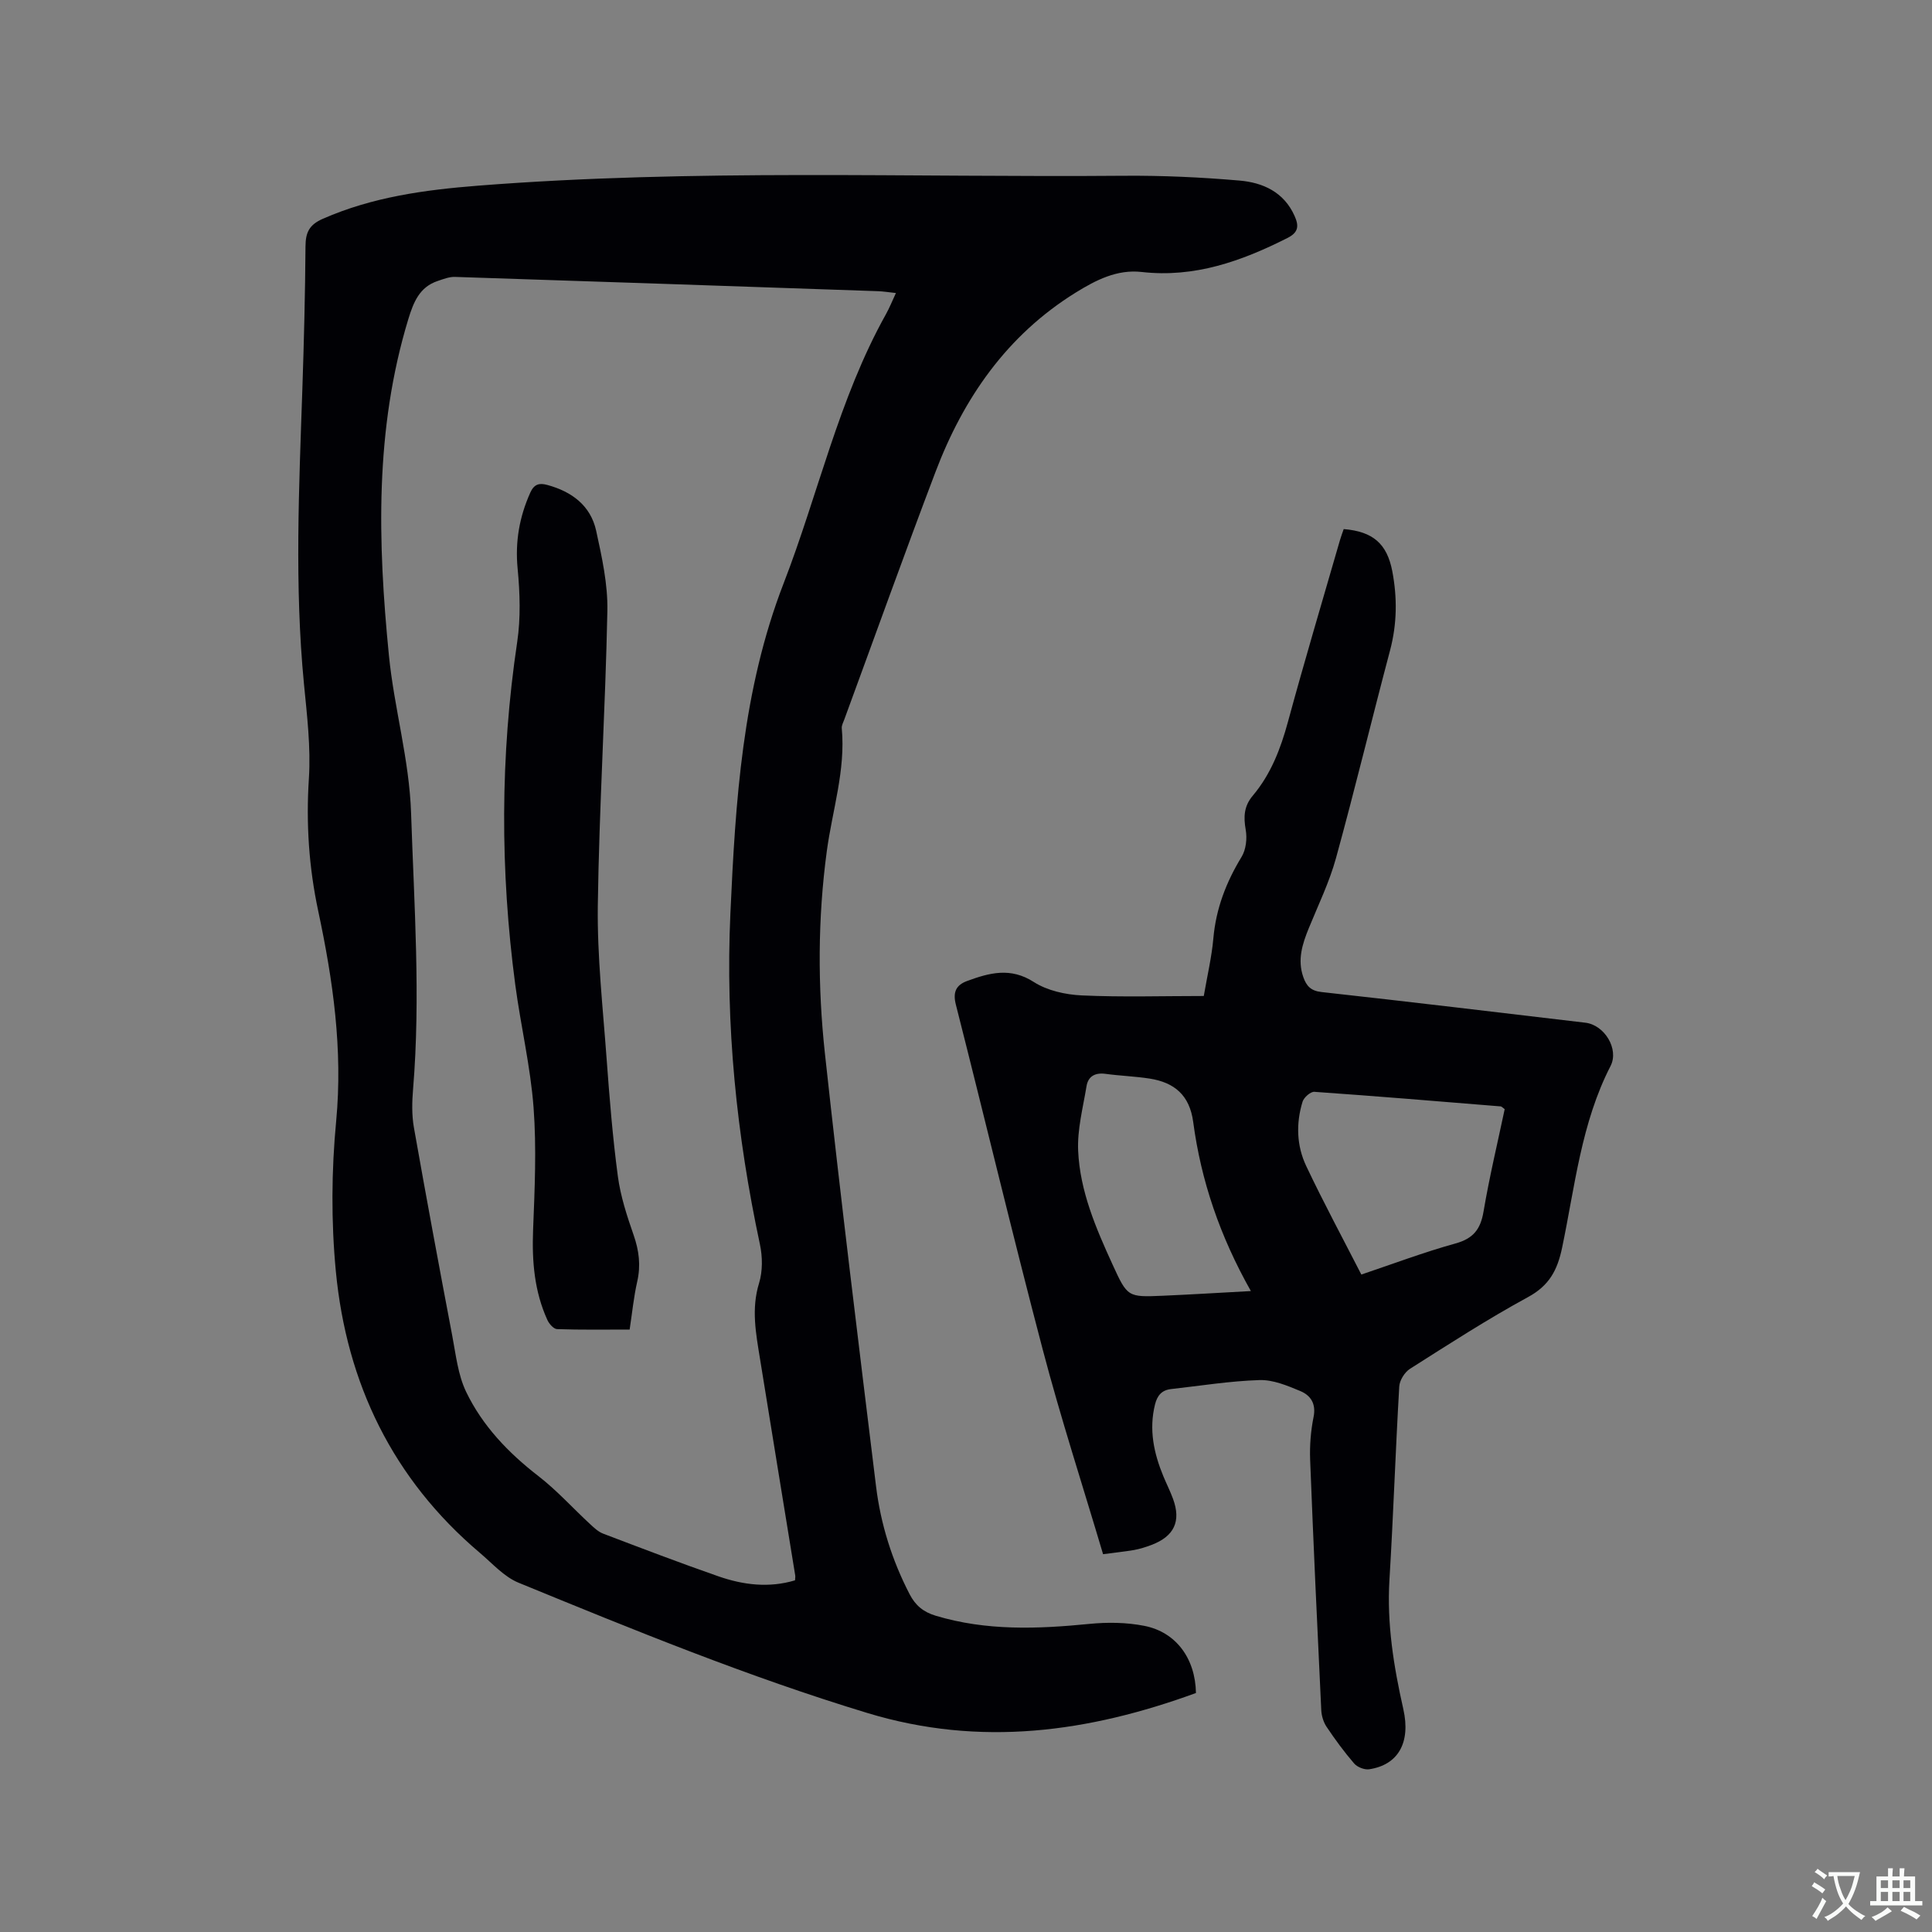 <svg enable-background="new 0 0 400 400" viewBox="0 0 400 400" xmlns="http://www.w3.org/2000/svg"><rect x="0" y="0" width="400" height="400" fill="#808080" stroke="none"/><g fill="#010105"><path d="m247.61 350.52c-22.24 8.12-44.59 11.25-68.02 4.14-24.68-7.49-48.45-17.22-72.24-26.98-3-1.23-5.41-3.99-7.99-6.17-18.05-15.28-27.61-35.11-29.83-58.32-.98-10.28-.91-20.8.07-31.08 1.4-14.82-.66-29.16-3.71-43.47-1.94-9.09-2.54-18.14-1.94-27.44.42-6.49-.39-13.1-1.02-19.62-1.97-20.34-1.02-40.67-.33-61.01.33-9.85.58-19.71.65-29.57.02-2.87.76-4.47 3.61-5.71 10.27-4.51 21.09-5.98 32.13-6.85 44.57-3.5 89.22-1.68 133.84-2.05 7.92-.06 15.87.31 23.76.99 4.87.41 9.24 2.37 11.45 7.35.9 2.03.83 3.38-1.5 4.55-9.51 4.8-19.24 8.27-30.17 7.03-5.11-.58-9.5 1.69-13.68 4.28-14.21 8.82-23.2 21.81-29.01 37.13-6.46 17.02-12.6 34.16-18.88 51.25-.22.59-.57 1.23-.52 1.81.81 8.71-1.96 16.98-3.1 25.45-1.88 13.95-1.9 27.97-.39 41.89 3.25 29.91 6.93 59.78 10.59 89.64.96 7.81 3.31 15.29 6.96 22.33 1.2 2.31 2.85 3.67 5.39 4.43 10.5 3.16 21.11 2.75 31.83 1.69 3.74-.37 7.66-.32 11.33.4 6.63 1.29 10.6 6.8 10.72 13.91zm-83.01-23.33c.02-.42.09-.73.04-1.03-2.43-14.95-4.88-29.89-7.29-44.84-.84-5.2-1.84-10.33-.19-15.67.76-2.48.72-5.47.17-8.04-4.83-22.59-7.16-45.36-6.11-68.5 1.05-23.22 2.47-46.25 11.02-68.33 7.17-18.52 11.38-38.16 21.17-55.7.74-1.32 1.3-2.74 2.08-4.41-1.56-.17-2.6-.34-3.64-.38-29.22-1.01-58.44-2.01-87.66-2.96-1.18-.04-2.4.45-3.56.84-3.78 1.25-5.02 4.41-6.08 7.86-6.98 22.9-6.35 46.22-4.03 69.65 1.08 10.94 4.22 21.53 4.59 32.66.63 19.07 1.99 38.1.41 57.18-.22 2.62-.28 5.33.17 7.9 2.54 14.39 5.21 28.75 7.94 43.11.75 3.93 1.18 8.09 2.87 11.62 3.39 7.05 8.73 12.63 14.96 17.45 3.83 2.96 7.11 6.62 10.68 9.92.83.77 1.72 1.62 2.75 2.01 7.91 3.01 15.82 6.03 23.82 8.82 5.16 1.8 10.49 2.46 15.89.84z"/><path d="m228.38 321.78c-4.26-14.34-8.78-28.24-12.49-42.35-6.25-23.75-11.94-47.64-17.99-71.44-.66-2.58.04-4.05 2.34-4.89 4.61-1.69 8.98-2.89 13.81.22 2.78 1.78 6.54 2.61 9.92 2.77 8.34.38 16.71.12 25.26.12.73-4.25 1.64-8.06 1.98-11.91.54-6.17 2.65-11.65 5.85-16.9.92-1.51 1.17-3.82.85-5.61-.47-2.68-.37-4.88 1.46-7.05 3.75-4.45 5.77-9.71 7.29-15.31 3.41-12.56 7.14-25.04 10.75-37.55.23-.8.53-1.58.79-2.34 6.03.5 8.96 3 10.06 8.73 1.04 5.47.99 10.9-.46 16.37-3.8 14.32-7.27 28.74-11.2 43.03-1.37 4.97-3.66 9.68-5.62 14.48-1.35 3.3-2.4 6.58-1.14 10.16.64 1.82 1.55 2.84 3.77 3.08 18.22 2.01 36.42 4.2 54.62 6.35 3.98.47 7.01 5.47 5.22 8.96-6.08 11.82-7.37 24.91-10.03 37.61-.98 4.69-2.67 7.85-7.06 10.24-8.37 4.55-16.39 9.74-24.44 14.85-1.1.7-2.15 2.38-2.22 3.67-.78 13.34-1.22 26.69-2.03 40.02-.55 9.11.88 17.93 2.87 26.75 1.58 6.99-1.1 11.58-7.08 12.47-.97.14-2.44-.44-3.09-1.19-2.07-2.4-3.96-4.98-5.73-7.62-.65-.98-1.04-2.3-1.09-3.49-.83-17.26-1.63-34.52-2.3-51.79-.11-2.94.13-5.97.71-8.85.56-2.76-.62-4.48-2.75-5.37-2.69-1.12-5.64-2.36-8.44-2.27-6.11.19-12.2 1.18-18.3 1.86-1.92.21-2.87 1.31-3.34 3.2-1.29 5.21-.24 10.08 1.74 14.88.65 1.56 1.42 3.08 2 4.67 1.69 4.63.24 7.73-4.46 9.52-1.18.45-2.41.83-3.65 1.06-1.95.33-3.95.53-6.38.86zm53.47-57.9c6.45-2.17 12.88-4.6 19.48-6.43 3.7-1.02 5.2-2.94 5.82-6.61 1.21-7.16 2.91-14.24 4.38-21.2-.47-.34-.64-.55-.81-.57-12.86-1.05-25.72-2.12-38.59-3.02-.8-.06-2.18 1.17-2.45 2.05-1.38 4.49-1.24 9.12.77 13.34 3.57 7.53 7.52 14.87 11.4 22.44zm-22.87 3.42c-6.43-11.4-10.32-22.86-11.94-35-.74-5.56-3.9-8.19-9.02-8.99-3.02-.47-6.1-.57-9.13-.98-2.15-.29-3.6.49-3.94 2.57-.73 4.44-1.93 8.94-1.73 13.36.37 8.34 3.67 16 7.11 23.52 3.1 6.77 3.13 6.8 10.41 6.49 5.78-.25 11.55-.61 18.24-.97z"/><path d="m130.36 275.27c-5.09 0-10.06.08-15.02-.09-.71-.02-1.65-1.09-2.01-1.89-2.7-5.92-3.21-12.15-2.96-18.61.33-8.45.73-16.96.1-25.37-.64-8.52-2.66-16.93-3.79-25.43-3.14-23.66-3.13-47.3.4-70.96.74-4.96.57-10.16.09-15.18-.54-5.59.36-10.7 2.62-15.75.8-1.79 1.9-2.03 3.51-1.59 5.06 1.37 8.98 4.25 10.13 9.49 1.19 5.45 2.43 11.07 2.32 16.59-.41 20.34-1.7 40.66-1.98 61-.14 10.55 1.05 21.13 1.82 31.69.6 8.13 1.25 16.28 2.33 24.36.55 4.14 1.89 8.22 3.27 12.19 1.12 3.21 1.5 6.28.74 9.62-.72 3.16-1.04 6.44-1.57 9.93z"/></g><path d="m377.9 391.2c-.2.3-.4.5-.6.8-.7-.6-1.4-1-2.2-1.5.2-.3.4-.5.5-.8.6.4 1.4.8 2.3 1.5zm-1.8 6.1c-.2-.2-.5-.4-.9-.6.4-.6.8-1.2 1.2-1.9s.7-1.3.9-1.9c.3.3.5.5.8.7-.7 1.3-1.4 2.6-2 3.7zm2.2-9c-.3.3-.5.5-.6.8-.6-.6-1.3-1.1-2-1.5.3-.3.5-.5.6-.7.6.5 1.3.9 2 1.4zm.3.2v-.9h2 4.5c-.3 1.3-.6 2.5-1 3.6s-.9 2.1-1.4 3c.4.5 1 1 1.6 1.4s1.2.8 1.9 1.1c-.3.2-.5.4-.8.8-.4-.3-1-.7-1.6-1.2s-1.2-1.1-1.6-1.6c-.5.6-1.1 1.1-1.7 1.6s-1.4.9-2.1 1.4c-.1-.3-.3-.5-.7-.8.6-.2 1.2-.5 1.9-1s1.4-1.1 2-1.8c-.5-.8-.9-1.6-1.2-2.5s-.6-2-.8-3.2c-.4.1-.7.1-1 .1zm2.5 2.7c.3 1 .7 1.7 1 2.2.3-.5.6-1.1 1-2s.6-1.9.9-3h-3.2-.4c.1.9.3 1.8.7 2.8z" fill="#fafbfa"/><path d="m396.5 388.5v1.5 3.6h1.5v.9c-.4 0-1 0-1.7 0h-7.9c-.5 0-.9 0-1.2 0v-.9h1.3v-3.5c0-.7 0-1.2 0-1.6h2.4c0-.8 0-1.4 0-1.7h1c0 .3-.1.8-.1 1.7h1.5c0-.8 0-1.4 0-1.7h1c0 .3-.1.9-.1 1.7zm-8.2 9.2c-.2-.3-.5-.5-.8-.8.8-.3 1.4-.6 1.9-.9s1-.7 1.4-1.1c.3.3.6.5.9.8-1.6 1-2.8 1.6-3.4 2zm2.6-6.8v-1.6h-1.5v1.6zm0 2.7v-1.9h-1.5v1.9zm2.4-2.7v-1.6h-1.5v1.6zm0 2.7v-1.9h-1.5v1.9zm.2 2 .7-.8c.4.2.9.5 1.6.8s1.3.7 1.8 1c-.3.3-.5.5-.8.8-.4-.3-1.5-1-3.3-1.8zm2-4.7v-1.6h-1.4v1.6zm0 2.7v-1.9h-1.4v1.9z" fill="#fafbfa"/></svg>